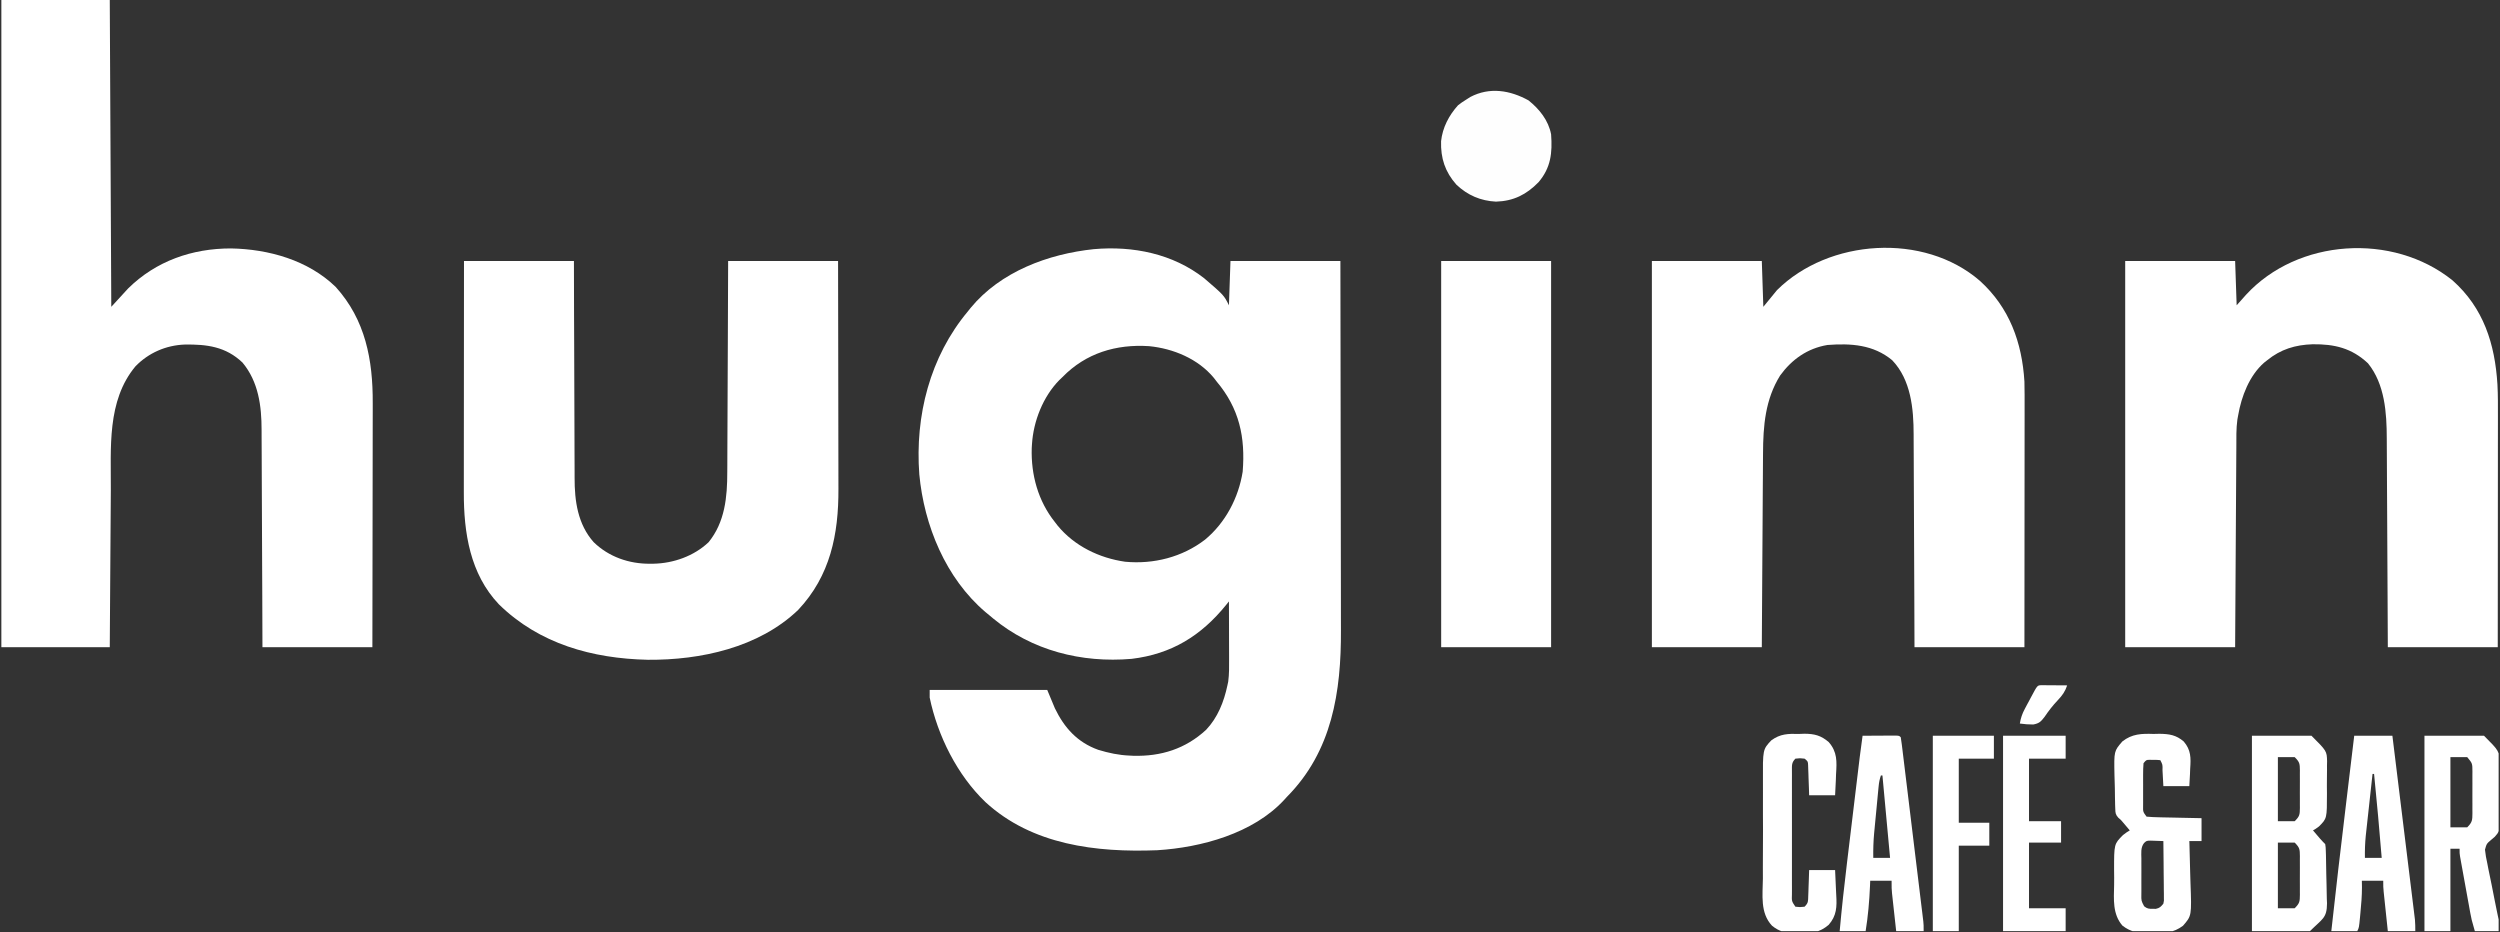 <svg xmlns="http://www.w3.org/2000/svg" xmlns:xlink="http://www.w3.org/1999/xlink" width="1636" viewBox="0 0 1227 457.5" height="610" preserveAspectRatio="xMidYMid meet"><rect x="0" y="0" width="1227" height="457.5" fill="#333333" stroke="none"/><defs><clipPath id="6fc5ab53de"><path d="M 0.668 0 L 183 0 L 183 318 L 0.668 318 Z M 0.668 0 " clip-rule="nonzero"></path></clipPath><clipPath id="269742c415"><path d="M 1189 361 L 1226.328 361 L 1226.328 457 L 1189 457 Z M 1189 361 " clip-rule="nonzero"></path></clipPath><clipPath id="5bc59a9bfb"><path d="M 1037 360 L 1081 360 L 1081 457 L 1037 457 Z M 1037 360 " clip-rule="nonzero"></path></clipPath><clipPath id="95be807a18"><path d="M 865 360 L 902 360 L 902 457 L 865 457 Z M 865 360 " clip-rule="nonzero"></path></clipPath></defs><path fill="#ffffff" d="M 591.035 136.586 C 600.695 144.895 600.695 144.895 603.164 149.836 C 603.41 142.668 603.66 135.496 603.914 128.109 C 621.719 128.109 639.523 128.109 657.867 128.109 C 657.918 153.098 657.961 178.082 657.984 203.066 C 657.988 206.027 657.988 208.984 657.992 211.945 C 657.992 212.535 657.992 213.121 657.996 213.73 C 658.004 223.23 658.023 232.73 658.043 242.23 C 658.062 252 658.074 261.77 658.082 271.539 C 658.082 277.555 658.094 283.566 658.113 289.582 C 658.125 294.215 658.125 298.852 658.125 303.484 C 658.125 305.371 658.129 307.254 658.137 309.137 C 658.27 339.648 653.801 368.699 631.641 391.074 C 631.18 391.578 630.719 392.086 630.246 392.605 C 615.023 409.07 589.531 415.969 567.945 417.293 C 538.035 418.453 506.582 414.73 483.668 393.676 C 469.773 380.352 460.195 361.121 456.289 342.375 C 456.289 341.141 456.289 339.902 456.289 338.629 C 475.328 338.629 494.371 338.629 513.988 338.629 C 515.227 341.598 516.461 344.562 517.734 347.621 C 522.391 357.242 528.77 364.336 539.016 368.012 C 544.137 369.566 549.105 370.641 554.457 370.844 C 555.035 370.875 555.613 370.906 556.211 370.934 C 569.871 371.312 581.852 367.516 591.945 358.207 C 597.664 352.188 600.719 344.406 602.414 336.383 C 602.547 335.777 602.676 335.168 602.812 334.543 C 603.305 330.828 603.258 327.16 603.238 323.418 C 603.238 322.609 603.234 321.801 603.234 320.969 C 603.23 318.395 603.223 315.824 603.211 313.25 C 603.207 311.504 603.203 309.754 603.199 308.008 C 603.191 303.73 603.18 299.453 603.164 295.176 C 602.5 296.004 602.5 296.004 601.824 296.844 C 589.527 312.031 575 321.012 555.391 323.367 C 530.797 325.465 506.512 319.305 487.355 303.477 C 486.75 302.965 486.141 302.449 485.512 301.922 C 484.902 301.422 484.297 300.922 483.668 300.41 C 464.145 283.785 453.539 257.887 451.195 232.812 C 449.043 204.102 456.398 175.133 475.023 152.832 C 475.469 152.273 475.914 151.715 476.371 151.137 C 491.078 133.277 514.488 124.645 536.824 122.285 C 556.074 120.586 575.648 124.523 591.035 136.586 Z M 521.484 185.047 C 520.961 185.547 520.441 186.043 519.902 186.555 C 511.938 194.656 507.176 206.758 506.496 218.012 C 506.457 218.652 506.418 219.297 506.375 219.957 C 505.969 233.043 509.523 245.945 517.734 256.219 C 518.172 256.789 518.609 257.359 519.062 257.945 C 527.293 267.973 539.48 273.875 552.207 275.699 C 566.172 277.004 580.227 273.477 591.441 264.855 C 601.48 256.523 607.871 244.328 609.91 231.496 C 611.273 214.617 608.258 200.484 597.168 187.297 C 596.691 186.676 596.215 186.055 595.723 185.418 C 587.973 176.09 575.844 171.062 563.965 169.895 C 547.836 168.84 532.953 173.281 521.484 185.047 Z M 521.484 185.047 " fill-opacity="1" fill-rule="nonzero"></path><g clip-path="url(#6fc5ab53de)"><path fill="#ffffff" d="M 0.668 0 C 18.227 0 35.785 0 53.875 0 C 54.121 49.691 54.367 99.387 54.621 150.586 C 57.344 147.617 60.062 144.652 62.867 141.594 C 76.535 128.109 94.301 121.922 113.348 121.93 C 131.844 122.262 151.23 127.68 164.781 140.848 C 179.391 157.035 183.031 176.629 182.938 197.816 C 182.934 199.133 182.938 200.445 182.938 201.762 C 182.938 205.297 182.93 208.832 182.918 212.367 C 182.91 216.074 182.906 219.781 182.906 223.488 C 182.902 230.492 182.891 237.496 182.875 244.5 C 182.855 252.484 182.848 260.465 182.84 268.445 C 182.824 284.848 182.797 301.25 182.766 317.652 C 164.961 317.652 147.156 317.652 128.812 317.652 C 128.781 309.336 128.754 301.023 128.727 292.457 C 128.703 287.176 128.68 281.898 128.652 276.621 C 128.613 268.25 128.574 259.875 128.551 251.504 C 128.535 245.406 128.508 239.309 128.473 233.211 C 128.457 229.984 128.441 226.758 128.438 223.535 C 128.434 220.488 128.418 217.445 128.395 214.402 C 128.391 213.293 128.387 212.184 128.387 211.074 C 128.398 199.258 126.859 187.34 119.016 177.945 C 110.793 170.094 101.496 168.949 90.668 169.105 C 81.457 169.449 72.895 173.172 66.473 179.805 C 52.355 196.746 54.516 219.984 54.395 240.621 C 54.379 243.336 54.359 246.051 54.34 248.77 C 54.301 253.891 54.266 259.016 54.234 264.137 C 54.191 271.078 54.141 278.016 54.094 284.953 C 54.016 295.852 53.945 306.754 53.875 317.652 C 36.316 317.652 18.758 317.652 0.668 317.652 C 0.668 212.828 0.668 108.004 0.668 0 Z M 0.668 0 " fill-opacity="1" fill-rule="nonzero"></path></g><path fill="#ffffff" d="M 971.73 137.832 C 986.238 150.988 992.418 168.055 993.59 187.297 C 993.691 191.598 993.684 195.895 993.672 200.199 C 993.672 201.484 993.672 202.77 993.676 204.055 C 993.676 207.52 993.668 210.988 993.664 214.453 C 993.66 218.086 993.66 221.719 993.66 225.348 C 993.656 232.215 993.648 239.082 993.641 245.949 C 993.633 253.77 993.629 261.59 993.625 269.414 C 993.617 285.492 993.605 301.574 993.59 317.652 C 975.785 317.652 957.977 317.652 939.633 317.652 C 939.605 309.516 939.578 301.383 939.547 293 C 939.527 287.832 939.504 282.66 939.477 277.492 C 939.438 269.297 939.398 261.102 939.375 252.906 C 939.355 246.934 939.332 240.965 939.297 234.992 C 939.281 231.836 939.266 228.68 939.262 225.523 C 939.258 222.543 939.242 219.562 939.219 216.582 C 939.211 215.496 939.207 214.41 939.211 213.324 C 939.223 200.609 937.891 186.402 928.676 176.785 C 919.438 169.117 908.363 168.449 896.918 169.316 C 887.152 170.945 879.461 176.348 873.688 184.297 C 866.352 196.102 865.352 209.027 865.293 222.566 C 865.285 223.609 865.277 224.648 865.27 225.691 C 865.25 228.496 865.234 231.305 865.219 234.109 C 865.203 237.051 865.18 239.988 865.16 242.93 C 865.125 248.488 865.09 254.047 865.059 259.605 C 865.016 267.125 864.965 274.641 864.914 282.16 C 864.836 293.992 864.766 305.82 864.695 317.652 C 846.891 317.652 829.086 317.652 810.742 317.652 C 810.742 255.105 810.742 192.555 810.742 128.109 C 828.547 128.109 846.352 128.109 864.695 128.109 C 864.945 135.527 865.191 142.945 865.445 150.586 C 867.672 147.867 869.898 145.145 872.191 142.344 C 897.52 117.266 944.176 113.98 971.73 137.832 Z M 971.73 137.832 " fill-opacity="1" fill-rule="nonzero"></path><path fill="#ffffff" d="M 1203.633 137.551 C 1218.934 151.105 1224.516 168.773 1225.738 188.652 C 1226.027 193.973 1225.992 199.293 1225.98 204.621 C 1225.98 205.863 1225.98 207.102 1225.98 208.344 C 1225.98 211.68 1225.977 215.012 1225.969 218.344 C 1225.965 221.844 1225.965 225.34 1225.965 228.836 C 1225.961 235.445 1225.957 242.051 1225.949 248.656 C 1225.941 256.184 1225.938 263.715 1225.934 271.242 C 1225.926 286.711 1225.91 302.184 1225.895 317.652 C 1208.09 317.652 1190.285 317.652 1171.941 317.652 C 1171.902 309.664 1171.867 301.672 1171.828 293.438 C 1171.801 288.367 1171.773 283.293 1171.746 278.219 C 1171.703 270.172 1171.656 262.125 1171.625 254.078 C 1171.598 248.219 1171.57 242.355 1171.531 236.496 C 1171.516 233.395 1171.496 230.297 1171.488 227.195 C 1171.477 224.27 1171.461 221.344 1171.441 218.418 C 1171.434 217.352 1171.43 216.289 1171.426 215.223 C 1171.406 202.598 1170.488 188.539 1162.199 178.305 C 1154.199 170.812 1145.715 168.855 1135.07 168.961 C 1126.562 169.242 1119.391 171.398 1112.738 176.809 C 1112.234 177.203 1111.727 177.598 1111.207 178.008 C 1103.996 184.348 1100.098 194.512 1098.5 203.777 C 1098.309 204.812 1098.309 204.812 1098.113 205.867 C 1097.477 210.41 1097.617 215.012 1097.598 219.59 C 1097.59 220.66 1097.582 221.73 1097.574 222.801 C 1097.555 225.699 1097.539 228.594 1097.523 231.488 C 1097.508 234.52 1097.488 237.551 1097.469 240.582 C 1097.43 246.316 1097.395 252.047 1097.363 257.781 C 1097.32 265.535 1097.27 273.285 1097.223 281.035 C 1097.145 293.242 1097.074 305.449 1097.004 317.652 C 1079.195 317.652 1061.391 317.652 1043.047 317.652 C 1043.047 255.105 1043.047 192.555 1043.047 128.109 C 1060.852 128.109 1078.656 128.109 1097.004 128.109 C 1097.375 138.863 1097.375 138.863 1097.75 149.836 C 1099.266 148.137 1100.781 146.438 1102.34 144.688 C 1127.684 117.141 1174.285 114.031 1203.633 137.551 Z M 1203.633 137.551 " fill-opacity="1" fill-rule="nonzero"></path><path fill="#ffffff" d="M 227.727 128.109 C 245.535 128.109 263.34 128.109 281.684 128.109 C 281.703 136.406 281.723 144.707 281.742 153.254 C 281.762 158.527 281.781 163.797 281.805 169.07 C 281.84 177.426 281.871 185.785 281.887 194.145 C 281.895 200.234 281.918 206.324 281.949 212.41 C 281.965 215.633 281.977 218.852 281.977 222.07 C 281.977 225.109 281.988 228.152 282.012 231.191 C 282.02 232.297 282.02 233.402 282.016 234.512 C 281.98 245.879 283.566 257.309 291.371 266.09 C 298.812 273.336 308.773 276.758 319.012 276.684 C 319.898 276.676 319.898 276.676 320.805 276.668 C 330.539 276.469 340.598 272.922 347.77 266.125 C 355.801 256.277 356.961 243.941 356.945 231.703 C 356.953 230.562 356.961 229.426 356.969 228.289 C 356.988 225.234 356.996 222.18 357 219.125 C 357.008 215.918 357.027 212.711 357.043 209.508 C 357.078 203.453 357.098 197.398 357.117 191.344 C 357.141 183.152 357.184 174.957 357.223 166.766 C 357.285 153.879 357.324 140.996 357.371 128.109 C 375.176 128.109 392.98 128.109 411.324 128.109 C 411.387 158.379 411.387 158.379 411.398 171.125 C 411.406 179.906 411.418 188.684 411.438 197.465 C 411.453 203.859 411.461 210.258 411.465 216.652 C 411.469 220.035 411.473 223.414 411.484 226.797 C 411.492 229.988 411.496 233.184 411.496 236.379 C 411.496 237.539 411.496 238.699 411.504 239.863 C 411.609 262.207 407.523 282.621 391.699 299.391 C 372.43 317.836 343.902 324.02 317.977 323.82 C 290.695 323.215 264.688 316.023 244.867 296.613 C 230.68 281.68 227.594 261.434 227.645 241.652 C 227.645 240.414 227.645 239.172 227.645 237.93 C 227.641 234.578 227.648 231.227 227.652 227.875 C 227.656 224.363 227.656 220.855 227.656 217.344 C 227.66 210.707 227.668 204.066 227.676 197.43 C 227.684 189.871 227.688 182.309 227.691 174.746 C 227.699 159.203 227.711 143.656 227.727 128.109 Z M 227.727 128.109 " fill-opacity="1" fill-rule="nonzero"></path><path fill="#ffffff" d="M 707.328 128.109 C 725.133 128.109 742.938 128.109 761.281 128.109 C 761.281 190.66 761.281 253.207 761.281 317.652 C 743.477 317.652 725.672 317.652 707.328 317.652 C 707.328 255.105 707.328 192.555 707.328 128.109 Z M 707.328 128.109 " fill-opacity="1" fill-rule="nonzero"></path><path fill="#ffffff" d="M 1105.246 361.105 C 1114.891 361.105 1124.535 361.105 1134.473 361.105 C 1141.988 368.621 1141.988 368.621 1142.133 373.598 C 1142.117 374.281 1142.102 374.965 1142.086 375.672 C 1142.09 376.395 1142.094 377.121 1142.098 377.867 C 1142.102 379.387 1142.086 380.91 1142.055 382.43 C 1142.012 384.75 1142.039 387.062 1142.07 389.379 C 1142.074 401.688 1142.074 401.688 1138.168 405.609 C 1136.504 406.836 1136.504 406.836 1135.219 407.555 C 1135.551 407.941 1135.883 408.332 1136.223 408.73 C 1137.012 409.656 1137.797 410.582 1138.586 411.504 C 1139.426 412.469 1140.312 413.395 1141.215 414.297 C 1141.445 415.766 1141.445 415.766 1141.504 417.582 C 1141.539 418.602 1141.539 418.602 1141.578 419.645 C 1141.645 422.777 1141.707 425.91 1141.738 429.043 C 1141.766 430.688 1141.805 432.336 1141.863 433.98 C 1141.945 436.363 1141.977 438.742 1142 441.129 C 1142.035 441.855 1142.066 442.582 1142.102 443.328 C 1142.059 450.742 1139.809 450.914 1133.723 457 C 1124.324 457 1114.926 457 1105.246 457 C 1105.246 425.355 1105.246 393.711 1105.246 361.105 Z M 1117.984 371.594 C 1117.984 381.977 1117.984 392.359 1117.984 403.059 C 1120.703 403.059 1123.426 403.059 1126.227 403.059 C 1128.707 400.582 1128.742 399.848 1128.789 396.504 C 1128.781 395.645 1128.781 395.645 1128.773 394.773 C 1128.777 394.18 1128.777 393.59 1128.781 392.984 C 1128.781 391.738 1128.777 390.488 1128.77 389.242 C 1128.758 387.332 1128.77 385.426 1128.785 383.516 C 1128.781 382.305 1128.777 381.094 1128.773 379.883 C 1128.777 379.309 1128.785 378.738 1128.789 378.152 C 1128.742 374.805 1128.707 374.07 1126.227 371.594 C 1123.508 371.594 1120.789 371.594 1117.984 371.594 Z M 1117.984 413.547 C 1117.984 424.18 1117.984 434.809 1117.984 445.762 C 1120.703 445.762 1123.426 445.762 1126.227 445.762 C 1128.727 443.266 1128.746 442.473 1128.789 439.094 C 1128.781 438.211 1128.781 438.211 1128.773 437.312 C 1128.777 436.703 1128.777 436.098 1128.781 435.473 C 1128.781 434.191 1128.777 432.906 1128.77 431.625 C 1128.758 429.664 1128.77 427.699 1128.785 425.738 C 1128.781 424.492 1128.777 423.246 1128.773 422 C 1128.777 421.41 1128.785 420.824 1128.789 420.219 C 1128.746 416.836 1128.727 416.047 1126.227 413.547 C 1123.508 413.547 1120.789 413.547 1117.984 413.547 Z M 1117.984 413.547 " fill-opacity="1" fill-rule="nonzero"></path><g clip-path="url(#269742c415)"><path fill="#ffffff" d="M 1189.926 361.105 C 1199.57 361.105 1209.215 361.105 1219.148 361.105 C 1226.668 368.621 1226.668 368.621 1226.812 374.742 C 1226.797 375.59 1226.781 376.438 1226.766 377.309 C 1226.77 378.199 1226.773 379.09 1226.777 380.008 C 1226.781 381.883 1226.766 383.758 1226.734 385.633 C 1226.691 388.492 1226.719 391.348 1226.75 394.207 C 1226.742 396.035 1226.734 397.863 1226.719 399.691 C 1226.73 400.965 1226.73 400.965 1226.746 402.266 C 1226.586 408.273 1226.586 408.273 1224.473 410.656 C 1223.918 411.129 1223.363 411.598 1222.789 412.086 C 1220.422 414.098 1220.422 414.098 1219.629 417.004 C 1219.855 419.348 1220.273 421.562 1220.789 423.859 C 1221.027 425.105 1221.027 425.105 1221.27 426.375 C 1221.781 429.02 1222.336 431.656 1222.898 434.289 C 1223.426 436.938 1223.945 439.582 1224.461 442.23 C 1224.785 443.875 1225.121 445.52 1225.461 447.16 C 1225.617 447.902 1225.77 448.648 1225.93 449.418 C 1226.066 450.07 1226.207 450.723 1226.348 451.395 C 1226.645 453.254 1226.645 453.254 1226.645 457 C 1222.688 457 1218.73 457 1214.652 457 C 1212.969 451.098 1212.969 451.098 1212.434 448.172 C 1212.316 447.52 1212.195 446.867 1212.07 446.195 C 1211.949 445.508 1211.824 444.82 1211.699 444.113 C 1211.5 443.035 1211.5 443.035 1211.301 441.934 C 1211.027 440.422 1210.754 438.91 1210.48 437.398 C 1210.062 435.082 1209.641 432.766 1209.219 430.453 C 1208.953 428.98 1208.684 427.508 1208.418 426.039 C 1208.293 425.344 1208.168 424.652 1208.035 423.938 C 1207.922 423.297 1207.805 422.652 1207.688 421.988 C 1207.586 421.426 1207.484 420.859 1207.379 420.277 C 1207.16 418.793 1207.16 418.793 1207.16 416.543 C 1205.676 416.543 1204.191 416.543 1202.664 416.543 C 1202.664 429.895 1202.664 443.246 1202.664 457 C 1198.461 457 1194.258 457 1189.926 457 C 1189.926 425.355 1189.926 393.711 1189.926 361.105 Z M 1202.664 371.594 C 1202.664 382.965 1202.664 394.34 1202.664 406.055 C 1205.383 406.055 1208.105 406.055 1210.906 406.055 C 1213.469 403.492 1213.426 402.527 1213.469 399.043 C 1213.465 398.406 1213.457 397.77 1213.453 397.113 C 1213.457 396.457 1213.457 395.801 1213.461 395.121 C 1213.461 393.734 1213.457 392.348 1213.449 390.961 C 1213.438 388.832 1213.449 386.707 1213.461 384.582 C 1213.461 383.234 1213.457 381.887 1213.453 380.539 C 1213.457 379.898 1213.465 379.262 1213.469 378.605 C 1213.449 374.641 1213.449 374.641 1210.906 371.594 C 1208.188 371.594 1205.465 371.594 1202.664 371.594 Z M 1202.664 371.594 " fill-opacity="1" fill-rule="nonzero"></path></g><g clip-path="url(#5bc59a9bfb)"><path fill="#ffffff" d="M 1056.957 360.215 C 1057.902 360.191 1058.852 360.172 1059.824 360.148 C 1064.68 360.211 1068.055 360.711 1071.797 363.945 C 1075.359 368.121 1075.316 371.98 1074.941 377.258 C 1074.898 378.5 1074.898 378.5 1074.852 379.766 C 1074.77 381.789 1074.652 383.809 1074.52 385.828 C 1070.316 385.828 1066.113 385.828 1061.781 385.828 C 1061.453 379.883 1061.453 379.883 1061.355 378.008 C 1061.434 375.324 1061.434 375.324 1060.281 373.094 C 1058.734 372.941 1058.734 372.941 1056.957 372.953 C 1056.355 372.941 1055.754 372.93 1055.133 372.918 C 1053.375 372.941 1053.375 372.941 1052.039 374.59 C 1051.891 376.453 1051.828 378.23 1051.84 380.094 C 1051.84 380.637 1051.836 381.18 1051.836 381.738 C 1051.836 382.887 1051.84 384.035 1051.844 385.184 C 1051.852 386.945 1051.844 388.707 1051.836 390.465 C 1051.836 391.582 1051.836 392.695 1051.84 393.812 C 1051.836 394.34 1051.836 394.867 1051.832 395.414 C 1051.773 398.449 1051.773 398.449 1053.539 400.812 C 1055.578 400.996 1057.543 401.09 1059.586 401.121 C 1060.184 401.137 1060.781 401.152 1061.395 401.168 C 1063.305 401.211 1065.211 401.246 1067.121 401.281 C 1068.414 401.309 1069.707 401.34 1071 401.367 C 1074.172 401.441 1077.344 401.504 1080.516 401.562 C 1080.516 405.27 1080.516 408.977 1080.516 412.797 C 1078.539 412.797 1076.559 412.797 1074.52 412.797 C 1074.539 413.242 1074.555 413.684 1074.57 414.141 C 1074.738 418.785 1074.852 423.426 1074.934 428.07 C 1074.969 429.801 1075.02 431.531 1075.086 433.258 C 1075.68 449.469 1075.68 449.469 1071.402 454.371 C 1066.766 457.863 1062.176 458.117 1056.535 457.938 C 1055.633 457.965 1054.727 457.996 1053.797 458.023 C 1049.043 457.973 1045.504 457.238 1041.699 454.301 C 1036.789 448.652 1037.461 441.387 1037.613 434.27 C 1037.66 431.855 1037.629 429.453 1037.594 427.039 C 1037.586 414.238 1037.586 414.238 1041.98 409.828 C 1043.852 408.414 1043.852 408.414 1045.297 407.555 C 1044.973 407.176 1044.648 406.793 1044.316 406.402 C 1043.543 405.492 1042.773 404.586 1042.004 403.676 C 1040.855 402.312 1040.855 402.312 1039.625 401.289 C 1038.301 399.777 1038.242 399.023 1038.176 397.039 C 1038.141 396.129 1038.141 396.129 1038.105 395.203 C 1038.094 394.551 1038.082 393.898 1038.066 393.223 C 1038.055 392.547 1038.039 391.867 1038.023 391.172 C 1038 389.734 1037.98 388.297 1037.969 386.859 C 1037.941 384.684 1037.863 382.508 1037.781 380.332 C 1037.543 368.652 1037.543 368.652 1041.652 363.902 C 1046.398 360.148 1051.098 360.016 1056.957 360.215 Z M 1052.305 413.758 C 1050.559 415.973 1050.973 418.707 1050.992 421.414 C 1050.988 422.039 1050.988 422.66 1050.984 423.305 C 1050.984 424.621 1050.988 425.938 1050.996 427.254 C 1051.008 429.273 1050.996 431.289 1050.984 433.309 C 1050.984 434.586 1050.988 435.867 1050.992 437.148 C 1050.988 437.75 1050.984 438.355 1050.977 438.977 C 1050.93 442.117 1050.93 442.117 1052.344 444.797 C 1053.832 446 1054.641 446.066 1056.535 446.043 C 1057.047 446.051 1057.555 446.055 1058.082 446.062 C 1059.977 445.672 1060.574 445.008 1061.781 443.516 C 1062.105 442.055 1062.105 442.055 1062.035 440.441 C 1062.035 439.824 1062.035 439.211 1062.035 438.578 C 1062.023 437.918 1062.012 437.258 1062 436.578 C 1061.996 435.898 1061.996 435.219 1061.992 434.52 C 1061.98 432.352 1061.949 430.184 1061.922 428.016 C 1061.91 426.547 1061.902 425.078 1061.891 423.609 C 1061.867 420.004 1061.828 416.402 1061.781 412.797 C 1060.457 412.738 1059.129 412.695 1057.801 412.66 C 1057.062 412.633 1056.324 412.605 1055.562 412.578 C 1053.547 412.617 1053.547 412.617 1052.305 413.758 Z M 1052.305 413.758 " fill-opacity="1" fill-rule="nonzero"></path></g><path fill="#ffffff" d="M 914.156 361.105 C 917.137 361.082 920.117 361.07 923.102 361.059 C 923.953 361.051 924.805 361.047 925.68 361.039 C 926.488 361.035 927.301 361.035 928.133 361.031 C 929.258 361.027 929.258 361.027 930.402 361.02 C 932.141 361.105 932.141 361.105 932.891 361.855 C 933.098 363.039 933.262 364.23 933.406 365.422 C 933.5 366.195 933.598 366.969 933.695 367.762 C 933.797 368.617 933.902 369.473 934.008 370.352 C 934.117 371.246 934.227 372.141 934.34 373.059 C 934.641 375.52 934.938 377.98 935.234 380.438 C 935.547 383.012 935.859 385.582 936.176 388.152 C 936.699 392.473 937.227 396.797 937.75 401.117 C 938.352 406.113 938.961 411.109 939.57 416.105 C 940.156 420.906 940.742 425.707 941.324 430.512 C 941.574 432.555 941.82 434.598 942.07 436.645 C 942.418 439.5 942.766 442.359 943.109 445.215 C 943.215 446.066 943.316 446.914 943.426 447.793 C 943.52 448.57 943.613 449.348 943.707 450.148 C 943.789 450.824 943.871 451.5 943.957 452.199 C 944.129 454.004 944.129 454.004 944.129 457 C 939.68 457 935.227 457 930.641 457 C 930.32 454.082 930 451.164 929.68 448.242 C 929.52 446.766 929.355 445.289 929.191 443.809 C 929.09 442.875 928.988 441.941 928.883 440.977 C 928.789 440.117 928.695 439.258 928.598 438.375 C 928.395 436.023 928.395 436.023 928.395 432.277 C 924.93 432.277 921.469 432.277 917.902 432.277 C 917.863 433.184 917.828 434.09 917.789 435.023 C 917.461 442.449 916.84 449.652 915.652 457 C 911.449 457 907.246 457 902.914 457 C 903.926 445.816 905.148 434.672 906.5 423.527 C 906.699 421.883 906.895 420.238 907.094 418.594 C 907.504 415.184 907.914 411.77 908.328 408.359 C 908.855 403.996 909.379 399.633 909.902 395.27 C 910.406 391.078 910.914 386.887 911.418 382.695 C 911.512 381.906 911.609 381.113 911.707 380.297 C 911.977 378.055 912.246 375.812 912.52 373.574 C 912.598 372.914 912.676 372.258 912.758 371.582 C 913.184 368.082 913.641 364.594 914.156 361.105 Z M 923.148 380.586 C 922.516 382.48 922.227 383.91 922.039 385.867 C 921.977 386.477 921.918 387.086 921.855 387.711 C 921.793 388.367 921.734 389.023 921.668 389.695 C 921.605 390.375 921.539 391.055 921.469 391.754 C 921.332 393.195 921.195 394.633 921.062 396.074 C 920.855 398.258 920.641 400.445 920.43 402.629 C 920.297 404.031 920.164 405.434 920.031 406.836 C 919.965 407.48 919.902 408.129 919.84 408.793 C 919.457 412.895 919.344 416.922 919.402 421.039 C 922.121 421.039 924.84 421.039 927.645 421.039 C 926.406 407.688 925.172 394.34 923.898 380.586 C 923.648 380.586 923.402 380.586 923.148 380.586 Z M 923.148 380.586 " fill-opacity="1" fill-rule="nonzero"></path><path fill="#ffffff" d="M 1155.453 361.105 C 1161.637 361.105 1167.816 361.105 1174.188 361.105 C 1175.656 373.055 1177.121 385.004 1178.586 396.957 C 1179.266 402.504 1179.945 408.055 1180.625 413.602 C 1181.219 418.438 1181.812 423.273 1182.402 428.109 C 1182.719 430.672 1183.031 433.234 1183.348 435.793 C 1183.699 438.652 1184.047 441.512 1184.398 444.371 C 1184.5 445.219 1184.605 446.066 1184.715 446.941 C 1184.809 447.723 1184.902 448.5 1185 449.305 C 1185.125 450.32 1185.125 450.32 1185.254 451.355 C 1185.426 453.23 1185.43 455.117 1185.43 457 C 1180.977 457 1176.527 457 1171.941 457 C 1171.617 453.961 1171.297 450.922 1170.98 447.883 C 1170.871 446.848 1170.762 445.816 1170.652 444.781 C 1170.496 443.297 1170.34 441.809 1170.184 440.32 C 1170.09 439.426 1169.996 438.531 1169.898 437.609 C 1169.691 435.273 1169.691 435.273 1169.691 432.277 C 1166.23 432.277 1162.766 432.277 1159.199 432.277 C 1159.223 433.875 1159.223 433.875 1159.246 435.508 C 1159.242 439.707 1158.914 443.836 1158.496 448.012 C 1158.434 448.715 1158.367 449.418 1158.301 450.145 C 1157.797 455.309 1157.797 455.309 1156.953 457 C 1152.75 457 1148.543 457 1144.211 457 C 1146.422 436.727 1148.801 416.477 1151.238 396.227 C 1151.715 392.246 1152.191 388.27 1152.668 384.289 C 1153.598 376.562 1154.523 368.832 1155.453 361.105 Z M 1164.445 379.836 C 1162.832 394.133 1162.832 394.133 1161.309 408.445 C 1161.246 409.027 1161.184 409.613 1161.117 410.219 C 1160.75 413.844 1160.645 417.395 1160.699 421.039 C 1163.418 421.039 1166.141 421.039 1168.941 421.039 C 1167.844 407.289 1166.551 393.562 1165.195 379.836 C 1164.949 379.836 1164.699 379.836 1164.445 379.836 Z M 1164.445 379.836 " fill-opacity="1" fill-rule="nonzero"></path><path fill="#fefefe" d="M 750.184 49.258 C 755.523 53.531 759.984 59.066 761.281 65.93 C 761.941 75.027 761.195 82.289 755.102 89.434 C 749.18 95.508 742.848 98.695 734.215 98.965 C 726.672 98.57 720.324 95.848 714.82 90.652 C 709.246 84.395 707.031 77.645 707.281 69.301 C 708.004 62.602 711.105 56.691 715.57 51.695 C 717.48 50.234 717.48 50.234 719.551 48.93 C 720.23 48.496 720.906 48.059 721.605 47.609 C 731.156 42.59 741.152 44.301 750.184 49.258 Z M 750.184 49.258 " fill-opacity="1" fill-rule="nonzero"></path><g clip-path="url(#95be807a18)"><path fill="#ffffff" d="M 883.008 360.215 C 883.879 360.184 884.754 360.152 885.652 360.117 C 890.57 360.152 893.738 360.969 897.523 364.199 C 901.781 369.051 901.531 373.746 901.133 379.93 C 901.098 380.941 901.062 381.953 901.031 382.965 C 900.945 385.422 900.809 387.871 900.668 390.324 C 896.461 390.324 892.258 390.324 887.926 390.324 C 887.891 389.152 887.852 387.98 887.816 386.77 C 887.758 385.238 887.703 383.707 887.645 382.176 C 887.621 381.402 887.598 380.629 887.574 379.832 C 887.547 379.094 887.516 378.355 887.488 377.594 C 887.453 376.57 887.453 376.57 887.418 375.523 C 887.328 373.691 887.328 373.691 885.68 372.344 C 883.43 372.094 883.43 372.094 881.184 372.344 C 879.207 374.316 879.5 375.746 879.48 378.434 C 879.484 379.078 879.488 379.719 879.488 380.383 C 879.488 381.062 879.484 381.738 879.48 382.438 C 879.477 384.684 879.48 386.93 879.484 389.176 C 879.484 390.734 879.48 392.289 879.48 393.844 C 879.477 397.109 879.48 400.375 879.488 403.641 C 879.496 407.832 879.492 412.023 879.484 416.215 C 879.477 419.43 879.48 422.645 879.484 425.859 C 879.484 427.406 879.484 428.953 879.48 430.5 C 879.477 432.656 879.48 434.816 879.488 436.973 C 879.488 437.617 879.484 438.262 879.48 438.926 C 879.355 442.324 879.355 442.324 881.184 445.012 C 883.43 445.262 883.43 445.262 885.68 445.012 C 887.566 443.125 887.398 442.383 887.488 439.762 C 887.516 439.023 887.547 438.285 887.574 437.523 C 887.598 436.75 887.621 435.977 887.645 435.18 C 887.676 434.402 887.703 433.621 887.734 432.82 C 887.805 430.891 887.867 428.961 887.926 427.035 C 892.129 427.035 896.336 427.035 900.668 427.035 C 900.84 430.102 900.988 433.156 901.078 436.223 C 901.113 437.266 901.164 438.305 901.23 439.34 C 901.582 445.027 901.441 449.461 897.5 453.926 C 893.043 457.703 889.117 458.137 883.43 457.938 C 882.598 457.965 881.766 457.996 880.906 458.023 C 876.457 457.973 873.184 457.191 869.707 454.34 C 863.793 448.055 865.137 439.254 865.227 431.152 C 865.223 429.348 865.219 427.543 865.211 425.738 C 865.203 421.969 865.223 418.195 865.258 414.426 C 865.305 409.602 865.289 404.781 865.254 399.957 C 865.23 396.234 865.242 392.512 865.262 388.789 C 865.27 387.012 865.266 385.234 865.254 383.457 C 865.168 367.852 865.168 367.852 869.324 363.395 C 873.762 360.109 877.641 360.078 883.008 360.215 Z M 883.008 360.215 " fill-opacity="1" fill-rule="nonzero"></path></g><path fill="#ffffff" d="M 983.098 361.105 C 993.234 361.105 1003.375 361.105 1013.82 361.105 C 1013.82 364.812 1013.82 368.523 1013.82 372.344 C 1007.887 372.344 1001.953 372.344 995.836 372.344 C 995.836 382.48 995.836 392.617 995.836 403.059 C 1001.031 403.059 1006.223 403.059 1011.574 403.059 C 1011.574 406.52 1011.574 409.98 1011.574 413.547 C 1006.379 413.547 1001.188 413.547 995.836 413.547 C 995.836 424.18 995.836 434.809 995.836 445.762 C 1001.773 445.762 1007.707 445.762 1013.82 445.762 C 1013.82 449.473 1013.82 453.18 1013.82 457 C 1003.684 457 993.543 457 983.098 457 C 983.098 425.355 983.098 393.711 983.098 361.105 Z M 983.098 361.105 " fill-opacity="1" fill-rule="nonzero"></path><path fill="#ffffff" d="M 948.625 361.105 C 958.52 361.105 968.41 361.105 978.602 361.105 C 978.602 364.812 978.602 368.523 978.602 372.344 C 972.914 372.344 967.227 372.344 961.367 372.344 C 961.367 382.727 961.367 393.109 961.367 403.809 C 966.312 403.809 971.258 403.809 976.352 403.809 C 976.352 407.516 976.352 411.227 976.352 415.047 C 971.406 415.047 966.461 415.047 961.367 415.047 C 961.367 428.891 961.367 442.734 961.367 457 C 957.16 457 952.957 457 948.625 457 C 948.625 425.355 948.625 393.711 948.625 361.105 Z M 948.625 361.105 " fill-opacity="1" fill-rule="nonzero"></path><path fill="#ffffff" d="M 1001.727 336.297 C 1002.316 336.301 1002.91 336.305 1003.52 336.309 C 1004.48 336.312 1004.48 336.312 1005.461 336.316 C 1006.133 336.324 1006.805 336.328 1007.5 336.336 C 1008.176 336.34 1008.852 336.344 1009.547 336.348 C 1011.223 336.355 1012.895 336.367 1014.57 336.383 C 1013.547 339.43 1012.188 341.316 1009.98 343.641 C 1007.516 346.246 1005.48 348.867 1003.473 351.836 C 1001.664 354.18 1000.898 355 997.961 355.582 C 995.703 355.582 993.57 355.445 991.34 355.113 C 991.777 352.422 992.492 350.316 993.777 347.914 C 994.109 347.285 994.441 346.66 994.781 346.012 C 995.129 345.371 995.477 344.727 995.836 344.062 C 996.184 343.406 996.531 342.75 996.891 342.074 C 999.914 336.406 999.914 336.406 1001.727 336.297 Z M 1001.727 336.297 " fill-opacity="1" fill-rule="nonzero"></path></svg>